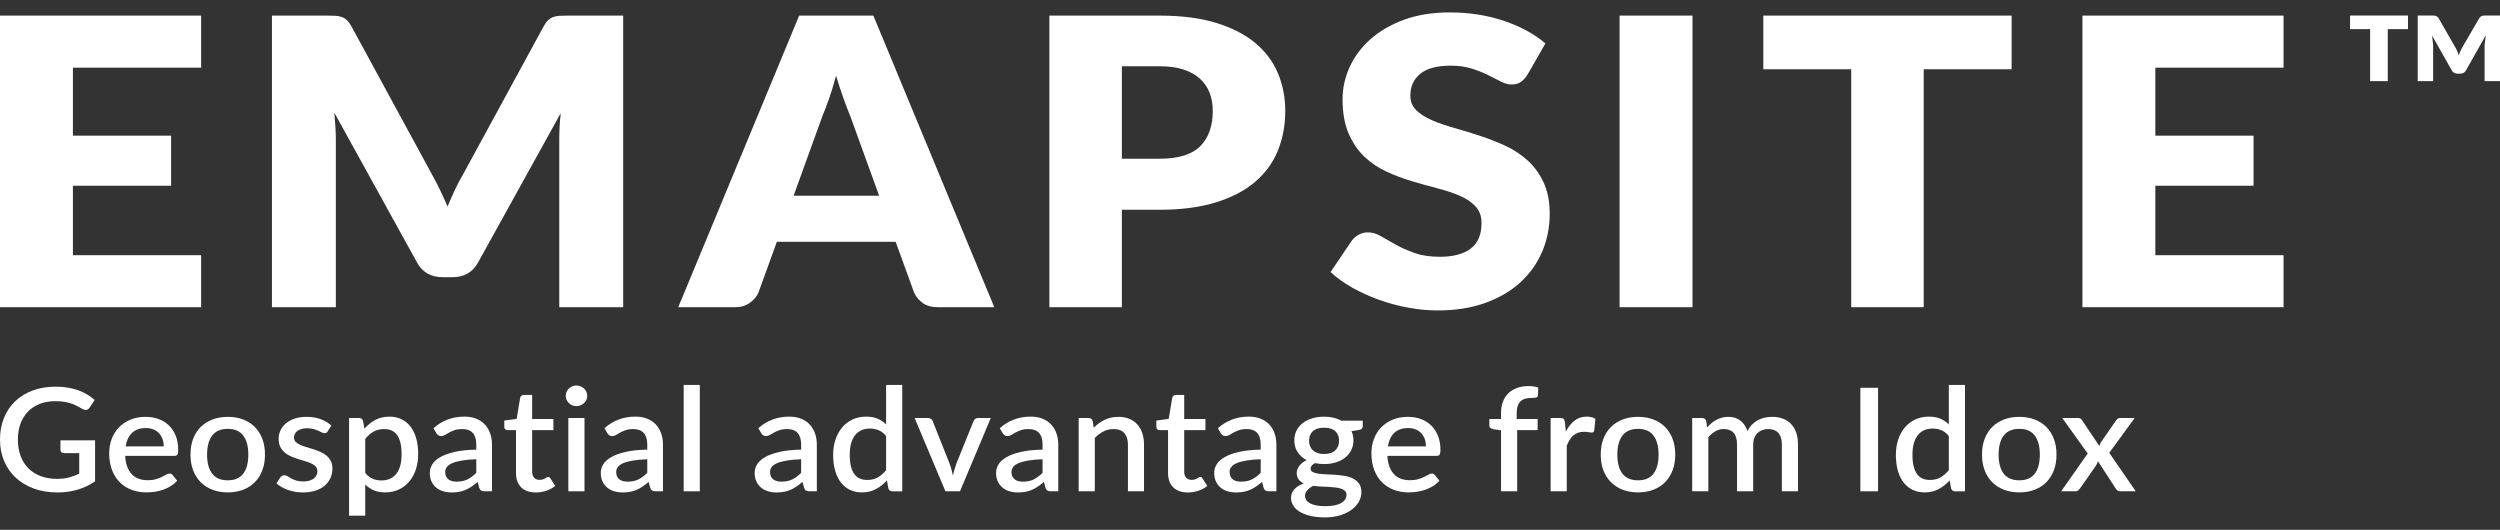 <svg width="151" height="32" viewBox="0 0 151 32" fill="none" xmlns="http://www.w3.org/2000/svg">
<rect x="0" y="0" width="151" height="32" fill="#333333" stroke="none"/>
<path d="M3.652 27.174C3.652 27.232 3.671 27.279 3.711 27.315C3.75 27.351 3.804 27.369 3.874 27.369H4.786V28.61C4.583 28.709 4.377 28.786 4.167 28.841C3.956 28.896 3.717 28.923 3.447 28.923C3.088 28.923 2.762 28.87 2.47 28.762C2.178 28.655 1.929 28.5 1.724 28.296C1.518 28.092 1.359 27.843 1.247 27.549C1.135 27.256 1.08 26.922 1.08 26.549C1.08 26.196 1.132 25.876 1.238 25.59C1.344 25.303 1.495 25.059 1.692 24.858C1.888 24.657 2.125 24.502 2.402 24.393C2.679 24.285 2.989 24.231 3.334 24.231C3.561 24.231 3.757 24.246 3.924 24.276C4.09 24.307 4.237 24.346 4.364 24.393C4.491 24.441 4.603 24.493 4.702 24.548C4.8 24.603 4.893 24.654 4.981 24.704C5.069 24.756 5.15 24.773 5.226 24.756C5.301 24.739 5.363 24.694 5.412 24.622L5.716 24.157C5.58 24.035 5.43 23.925 5.267 23.827C5.103 23.729 4.925 23.645 4.731 23.575C4.538 23.506 4.328 23.451 4.103 23.412C3.878 23.373 3.634 23.354 3.37 23.354C2.853 23.354 2.388 23.431 1.973 23.586C1.559 23.741 1.205 23.959 0.912 24.241C0.618 24.524 0.393 24.861 0.236 25.253C0.079 25.645 0 26.077 0 26.549C0 27.017 0.082 27.447 0.245 27.838C0.408 28.229 0.641 28.565 0.944 28.847C1.246 29.129 1.611 29.349 2.039 29.507C2.467 29.665 2.946 29.744 3.475 29.744C4.337 29.744 5.093 29.519 5.743 29.071V26.596H3.652V27.174Z" fill="white"/>
<path d="M7.589 26.962C7.643 26.612 7.772 26.34 7.974 26.146C8.177 25.952 8.455 25.855 8.809 25.855C8.984 25.855 9.139 25.883 9.274 25.939C9.408 25.996 9.521 26.074 9.612 26.174C9.703 26.274 9.771 26.391 9.818 26.525C9.865 26.66 9.889 26.805 9.889 26.962H7.589ZM10.206 25.698C10.031 25.528 9.822 25.398 9.58 25.31C9.338 25.222 9.075 25.178 8.791 25.178C8.449 25.178 8.143 25.235 7.872 25.349C7.602 25.464 7.372 25.619 7.183 25.816C6.994 26.012 6.849 26.244 6.747 26.51C6.646 26.777 6.595 27.063 6.595 27.37C6.595 27.755 6.652 28.095 6.765 28.39C6.879 28.685 7.036 28.933 7.237 29.132C7.438 29.332 7.676 29.483 7.949 29.586C8.223 29.689 8.52 29.74 8.841 29.74C9.004 29.74 9.172 29.727 9.344 29.703C9.517 29.678 9.684 29.638 9.848 29.581C10.011 29.525 10.165 29.452 10.31 29.362C10.456 29.273 10.586 29.163 10.701 29.032L10.424 28.689C10.382 28.631 10.321 28.603 10.242 28.603C10.182 28.603 10.116 28.624 10.043 28.666C9.97 28.708 9.882 28.754 9.78 28.805C9.677 28.855 9.556 28.902 9.417 28.943C9.278 28.985 9.113 29.006 8.922 29.006C8.723 29.006 8.542 28.977 8.38 28.917C8.218 28.858 8.079 28.767 7.963 28.646C7.846 28.524 7.753 28.372 7.684 28.188C7.614 28.004 7.574 27.787 7.562 27.535H10.533C10.62 27.535 10.681 27.51 10.714 27.461C10.747 27.412 10.764 27.315 10.764 27.17C10.764 26.855 10.715 26.573 10.617 26.326C10.518 26.078 10.382 25.869 10.206 25.698Z" fill="white"/>
<path d="M14.692 28.609C14.488 28.877 14.177 29.011 13.76 29.011C13.336 29.011 13.022 28.877 12.816 28.609C12.61 28.341 12.508 27.959 12.508 27.461C12.508 26.963 12.61 26.579 12.816 26.308C13.022 26.038 13.336 25.903 13.76 25.903C14.177 25.903 14.488 26.038 14.692 26.308C14.896 26.579 14.998 26.963 14.998 27.461C14.998 27.959 14.896 28.341 14.692 28.609ZM15.395 25.794C15.2 25.597 14.964 25.445 14.687 25.338C14.411 25.231 14.101 25.178 13.76 25.178C13.415 25.178 13.104 25.231 12.827 25.338C12.551 25.445 12.314 25.597 12.117 25.794C11.921 25.991 11.77 26.23 11.664 26.51C11.558 26.791 11.505 27.107 11.505 27.457C11.505 27.807 11.558 28.122 11.664 28.403C11.77 28.684 11.921 28.923 12.117 29.121C12.314 29.32 12.551 29.472 12.827 29.579C13.104 29.686 13.415 29.74 13.76 29.74C14.101 29.74 14.411 29.686 14.687 29.579C14.964 29.472 15.2 29.32 15.395 29.121C15.59 28.923 15.74 28.684 15.846 28.403C15.952 28.122 16.005 27.807 16.005 27.457C16.005 27.107 15.952 26.791 15.846 26.51C15.74 26.23 15.59 25.991 15.395 25.794Z" fill="white"/>
<path d="M19.715 27.515C19.606 27.426 19.482 27.352 19.343 27.291C19.204 27.23 19.062 27.177 18.916 27.13C18.771 27.084 18.629 27.041 18.49 27C18.351 26.96 18.227 26.914 18.118 26.863C18.009 26.813 17.922 26.753 17.855 26.683C17.788 26.614 17.755 26.527 17.755 26.423C17.755 26.345 17.773 26.272 17.81 26.204C17.846 26.136 17.898 26.076 17.966 26.026C18.034 25.975 18.117 25.936 18.216 25.909C18.314 25.881 18.424 25.867 18.544 25.867C18.693 25.867 18.822 25.883 18.932 25.913C19.043 25.943 19.139 25.977 19.22 26.015C19.302 26.052 19.373 26.086 19.434 26.117C19.494 26.147 19.55 26.162 19.601 26.162C19.647 26.162 19.685 26.154 19.715 26.136C19.745 26.119 19.772 26.09 19.796 26.049L20.014 25.711C19.842 25.546 19.629 25.416 19.375 25.32C19.12 25.225 18.838 25.177 18.526 25.177C18.251 25.177 18.009 25.212 17.798 25.284C17.588 25.354 17.411 25.451 17.267 25.572C17.124 25.694 17.015 25.834 16.941 25.993C16.867 26.152 16.83 26.32 16.83 26.497C16.83 26.69 16.863 26.855 16.929 26.989C16.996 27.124 17.085 27.238 17.195 27.332C17.305 27.426 17.431 27.504 17.571 27.564C17.712 27.625 17.855 27.679 18 27.725C18.145 27.771 18.288 27.815 18.429 27.855C18.569 27.896 18.695 27.942 18.805 27.994C18.916 28.046 19.004 28.108 19.071 28.181C19.137 28.253 19.17 28.346 19.17 28.459C19.17 28.543 19.154 28.621 19.12 28.695C19.087 28.769 19.036 28.835 18.966 28.893C18.897 28.951 18.809 28.996 18.703 29.029C18.597 29.063 18.472 29.079 18.327 29.079C18.151 29.079 18.005 29.06 17.887 29.021C17.769 28.982 17.668 28.939 17.585 28.893C17.502 28.846 17.429 28.804 17.367 28.765C17.305 28.726 17.243 28.706 17.179 28.706C17.119 28.706 17.068 28.718 17.027 28.743C16.986 28.768 16.952 28.802 16.925 28.845L16.698 29.201C16.789 29.279 16.892 29.351 17.009 29.418C17.125 29.485 17.251 29.542 17.385 29.59C17.52 29.637 17.662 29.675 17.812 29.702C17.962 29.73 18.116 29.744 18.277 29.744C18.567 29.744 18.825 29.707 19.05 29.635C19.276 29.563 19.464 29.461 19.615 29.331C19.766 29.201 19.881 29.048 19.96 28.871C20.038 28.694 20.078 28.502 20.078 28.294C20.078 28.114 20.044 27.962 19.978 27.836C19.911 27.71 19.824 27.603 19.715 27.515Z" fill="white"/>
<path d="M23.936 28.62C23.723 28.886 23.425 29.019 23.044 29.019C22.848 29.019 22.669 28.985 22.507 28.917C22.345 28.849 22.196 28.731 22.06 28.564V26.51C22.214 26.319 22.381 26.173 22.561 26.07C22.741 25.967 22.955 25.916 23.203 25.916C23.367 25.916 23.513 25.943 23.643 25.998C23.773 26.053 23.884 26.141 23.974 26.263C24.065 26.384 24.135 26.541 24.183 26.734C24.231 26.926 24.256 27.159 24.256 27.43C24.256 27.957 24.149 28.354 23.936 28.62ZM24.782 25.751C24.631 25.56 24.449 25.414 24.237 25.314C24.026 25.215 23.79 25.165 23.53 25.165C23.203 25.165 22.917 25.231 22.67 25.364C22.424 25.497 22.204 25.672 22.01 25.89L21.928 25.425C21.892 25.306 21.808 25.247 21.674 25.247H21.085V31.146H22.06V29.267C22.214 29.414 22.386 29.53 22.575 29.614C22.764 29.698 22.995 29.74 23.267 29.74C23.575 29.74 23.852 29.681 24.097 29.564C24.342 29.447 24.55 29.285 24.723 29.078C24.895 28.871 25.028 28.627 25.12 28.344C25.212 28.062 25.258 27.758 25.258 27.43C25.258 27.066 25.217 26.742 25.134 26.46C25.05 26.178 24.933 25.942 24.782 25.751Z" fill="white"/>
<path d="M28.768 28.558C28.596 28.732 28.418 28.864 28.235 28.956C28.052 29.047 27.834 29.092 27.579 29.092C27.48 29.092 27.388 29.081 27.305 29.06C27.222 29.038 27.149 29.003 27.087 28.956C27.026 28.908 26.977 28.847 26.942 28.773C26.907 28.699 26.89 28.61 26.89 28.507C26.89 28.399 26.922 28.301 26.988 28.211C27.053 28.122 27.159 28.044 27.308 27.979C27.456 27.914 27.649 27.86 27.888 27.819C28.127 27.776 28.42 27.75 28.768 27.738V28.558ZM29.283 25.637C29.142 25.487 28.968 25.37 28.761 25.288C28.554 25.205 28.317 25.164 28.051 25.164C27.328 25.164 26.706 25.397 26.183 25.863L26.359 26.167C26.39 26.216 26.428 26.257 26.475 26.29C26.522 26.324 26.579 26.34 26.645 26.34C26.727 26.34 26.804 26.318 26.877 26.273C26.949 26.228 27.032 26.18 27.126 26.128C27.22 26.076 27.33 26.027 27.457 25.982C27.584 25.937 27.741 25.915 27.929 25.915C28.204 25.915 28.413 25.993 28.555 26.149C28.697 26.306 28.768 26.543 28.768 26.861V27.157C28.242 27.168 27.8 27.216 27.441 27.3C27.083 27.384 26.794 27.49 26.575 27.619C26.355 27.747 26.198 27.893 26.103 28.055C26.008 28.217 25.96 28.384 25.96 28.554C25.96 28.754 25.994 28.928 26.062 29.075C26.13 29.223 26.223 29.346 26.341 29.446C26.459 29.546 26.599 29.621 26.761 29.67C26.922 29.719 27.097 29.744 27.285 29.744C27.454 29.744 27.609 29.73 27.75 29.702C27.89 29.675 28.022 29.634 28.144 29.578C28.267 29.524 28.386 29.456 28.5 29.377C28.615 29.297 28.732 29.207 28.85 29.106L28.945 29.466C28.978 29.55 29.019 29.605 29.067 29.633C29.116 29.66 29.187 29.674 29.281 29.674H29.716V26.861C29.716 26.61 29.679 26.38 29.605 26.173C29.531 25.966 29.424 25.788 29.283 25.637Z" fill="white"/>
<path d="M33.112 28.806C33.085 28.806 33.057 28.815 33.028 28.834C33 28.853 32.966 28.873 32.926 28.895C32.887 28.916 32.84 28.937 32.786 28.956C32.731 28.975 32.666 28.984 32.591 28.984C32.455 28.984 32.346 28.942 32.264 28.858C32.182 28.774 32.142 28.653 32.142 28.493V25.98H33.425V25.307H32.142V23.853H31.643C31.582 23.853 31.534 23.868 31.497 23.899C31.461 23.929 31.435 23.969 31.42 24.018L31.207 25.298L30.459 25.403V25.78C30.459 25.847 30.478 25.897 30.518 25.93C30.557 25.963 30.604 25.98 30.658 25.98H31.166V28.558C31.166 28.935 31.27 29.226 31.477 29.433C31.684 29.64 31.98 29.744 32.364 29.744C32.581 29.744 32.793 29.709 32.999 29.642C33.205 29.573 33.383 29.476 33.534 29.349L33.244 28.893C33.211 28.835 33.167 28.806 33.112 28.806Z" fill="white"/>
<path d="M34.328 29.674H35.303V25.247H34.328V29.674Z" fill="white"/>
<path d="M35.276 23.469C35.215 23.412 35.145 23.367 35.065 23.334C34.985 23.301 34.9 23.284 34.809 23.284C34.721 23.284 34.639 23.301 34.562 23.334C34.484 23.367 34.417 23.412 34.36 23.469C34.302 23.525 34.256 23.591 34.221 23.666C34.187 23.741 34.169 23.822 34.169 23.909C34.169 23.993 34.187 24.073 34.221 24.148C34.256 24.223 34.302 24.289 34.36 24.346C34.417 24.402 34.484 24.447 34.562 24.48C34.639 24.513 34.721 24.53 34.809 24.53C34.9 24.53 34.985 24.513 35.065 24.48C35.145 24.447 35.215 24.402 35.276 24.346C35.336 24.289 35.384 24.223 35.419 24.148C35.454 24.073 35.471 23.993 35.471 23.909C35.471 23.822 35.454 23.741 35.419 23.666C35.384 23.591 35.336 23.525 35.276 23.469Z" fill="white"/>
<path d="M39.096 28.558C38.923 28.732 38.745 28.864 38.562 28.956C38.38 29.047 38.161 29.092 37.907 29.092C37.807 29.092 37.716 29.081 37.633 29.06C37.549 29.038 37.477 29.003 37.415 28.956C37.353 28.908 37.304 28.847 37.27 28.773C37.235 28.699 37.217 28.61 37.217 28.507C37.217 28.399 37.25 28.301 37.315 28.211C37.38 28.122 37.487 28.044 37.635 27.979C37.783 27.914 37.977 27.86 38.215 27.819C38.454 27.776 38.748 27.75 39.096 27.738V28.558ZM39.61 25.637C39.47 25.487 39.296 25.37 39.089 25.288C38.882 25.205 38.645 25.164 38.379 25.164C37.656 25.164 37.033 25.397 36.51 25.863L36.687 26.167C36.717 26.216 36.755 26.257 36.802 26.29C36.849 26.324 36.906 26.34 36.972 26.34C37.054 26.34 37.131 26.318 37.204 26.273C37.276 26.228 37.36 26.18 37.453 26.128C37.547 26.076 37.657 26.027 37.785 25.982C37.911 25.937 38.069 25.915 38.256 25.915C38.531 25.915 38.74 25.993 38.882 26.149C39.024 26.306 39.096 26.543 39.096 26.861V27.157C38.569 27.168 38.127 27.216 37.769 27.3C37.41 27.384 37.121 27.49 36.902 27.619C36.683 27.747 36.526 27.893 36.43 28.055C36.335 28.217 36.288 28.384 36.288 28.554C36.288 28.754 36.322 28.928 36.39 29.075C36.458 29.223 36.55 29.346 36.669 29.446C36.786 29.546 36.926 29.621 37.088 29.67C37.25 29.719 37.425 29.744 37.612 29.744C37.781 29.744 37.936 29.73 38.077 29.702C38.218 29.675 38.349 29.634 38.472 29.578C38.594 29.524 38.713 29.456 38.828 29.377C38.943 29.297 39.059 29.207 39.177 29.106L39.273 29.466C39.306 29.55 39.346 29.605 39.395 29.633C39.443 29.66 39.514 29.674 39.608 29.674H40.044V26.861C40.044 26.61 40.007 26.38 39.932 26.173C39.858 25.966 39.751 25.788 39.61 25.637Z" fill="white"/>
<path d="M41.294 29.674H42.269V23.25H41.294V29.674Z" fill="white"/>
<path d="M48.389 28.558C48.216 28.732 48.039 28.864 47.856 28.956C47.672 29.047 47.454 29.092 47.2 29.092C47.1 29.092 47.009 29.081 46.926 29.06C46.843 29.038 46.77 29.003 46.708 28.956C46.646 28.908 46.598 28.847 46.563 28.773C46.528 28.699 46.511 28.61 46.511 28.507C46.511 28.399 46.543 28.301 46.608 28.211C46.673 28.122 46.78 28.044 46.928 27.979C47.076 27.914 47.27 27.86 47.509 27.819C47.747 27.776 48.041 27.75 48.389 27.738V28.558ZM48.903 25.637C48.763 25.487 48.589 25.37 48.382 25.288C48.175 25.205 47.938 25.164 47.672 25.164C46.949 25.164 46.326 25.397 45.803 25.863L45.98 26.167C46.01 26.216 46.048 26.257 46.095 26.29C46.142 26.324 46.199 26.34 46.266 26.34C46.347 26.34 46.424 26.318 46.497 26.273C46.569 26.228 46.653 26.18 46.746 26.128C46.84 26.076 46.95 26.027 47.078 25.982C47.205 25.937 47.362 25.915 47.549 25.915C47.825 25.915 48.033 25.993 48.175 26.149C48.317 26.306 48.389 26.543 48.389 26.861V27.157C47.862 27.168 47.42 27.216 47.062 27.3C46.703 27.384 46.415 27.49 46.195 27.619C45.976 27.747 45.819 27.893 45.724 28.055C45.628 28.217 45.581 28.384 45.581 28.554C45.581 28.754 45.615 28.928 45.683 29.075C45.751 29.223 45.844 29.346 45.962 29.446C46.08 29.546 46.219 29.621 46.381 29.67C46.543 29.719 46.718 29.744 46.905 29.744C47.075 29.744 47.23 29.73 47.37 29.702C47.511 29.675 47.642 29.634 47.765 29.578C47.887 29.524 48.006 29.456 48.121 29.377C48.236 29.297 48.352 29.207 48.47 29.106L48.566 29.466C48.599 29.55 48.64 29.605 48.688 29.633C48.736 29.66 48.807 29.674 48.901 29.674H49.337V26.861C49.337 26.61 49.3 26.38 49.226 26.173C49.151 25.966 49.044 25.788 48.903 25.637Z" fill="white"/>
<path d="M53.52 28.398C53.366 28.587 53.199 28.732 53.019 28.835C52.839 28.938 52.625 28.989 52.377 28.989C52.214 28.989 52.067 28.961 51.937 28.906C51.807 28.852 51.697 28.763 51.606 28.642C51.515 28.52 51.446 28.363 51.397 28.171C51.349 27.978 51.325 27.746 51.325 27.474C51.325 26.95 51.432 26.554 51.647 26.287C51.861 26.019 52.159 25.885 52.54 25.885C52.731 25.885 52.908 25.918 53.071 25.985C53.234 26.052 53.384 26.169 53.52 26.337V28.398ZM53.52 25.633C53.369 25.486 53.198 25.371 53.008 25.288C52.817 25.206 52.586 25.165 52.314 25.165C52.008 25.165 51.732 25.223 51.486 25.34C51.239 25.458 51.03 25.62 50.858 25.827C50.685 26.034 50.553 26.277 50.461 26.558C50.368 26.839 50.322 27.144 50.322 27.474C50.322 27.839 50.364 28.162 50.447 28.444C50.53 28.726 50.647 28.963 50.799 29.154C50.95 29.345 51.131 29.49 51.343 29.59C51.554 29.69 51.79 29.74 52.05 29.74C52.377 29.74 52.664 29.674 52.91 29.54C53.157 29.407 53.377 29.232 53.57 29.015L53.656 29.497C53.693 29.616 53.776 29.675 53.906 29.675H54.495V23.25H53.52V25.633Z" fill="white"/>
<path d="M58.905 25.299C58.857 25.334 58.824 25.377 58.805 25.429L57.762 28.008C57.72 28.132 57.681 28.253 57.647 28.37C57.611 28.487 57.582 28.607 57.558 28.728C57.534 28.607 57.505 28.486 57.472 28.368C57.438 28.249 57.401 28.129 57.358 28.008L56.333 25.429C56.318 25.38 56.286 25.337 56.236 25.301C56.186 25.265 56.123 25.247 56.047 25.247H55.244L57.104 29.674H57.984L59.844 25.247H59.082C59.012 25.247 58.954 25.264 58.905 25.299Z" fill="white"/>
<path d="M62.971 28.558C62.799 28.732 62.621 28.864 62.439 28.956C62.255 29.047 62.037 29.092 61.783 29.092C61.683 29.092 61.592 29.081 61.508 29.06C61.425 29.038 61.353 29.003 61.291 28.956C61.229 28.908 61.181 28.847 61.146 28.773C61.111 28.699 61.093 28.61 61.093 28.507C61.093 28.399 61.126 28.301 61.191 28.211C61.256 28.122 61.363 28.044 61.511 27.979C61.659 27.914 61.853 27.86 62.092 27.819C62.33 27.776 62.624 27.75 62.971 27.738V28.558ZM63.486 25.637C63.346 25.487 63.172 25.37 62.965 25.288C62.758 25.205 62.521 25.164 62.255 25.164C61.532 25.164 60.909 25.397 60.386 25.863L60.563 26.167C60.593 26.216 60.632 26.257 60.678 26.29C60.725 26.324 60.782 26.34 60.849 26.34C60.93 26.34 61.007 26.318 61.08 26.273C61.152 26.228 61.236 26.18 61.33 26.128C61.423 26.076 61.533 26.027 61.66 25.982C61.788 25.937 61.945 25.915 62.132 25.915C62.408 25.915 62.616 25.993 62.758 26.149C62.9 26.306 62.971 26.543 62.971 26.861V27.157C62.445 27.168 62.003 27.216 61.645 27.3C61.286 27.384 60.998 27.49 60.778 27.619C60.559 27.747 60.402 27.893 60.306 28.055C60.211 28.217 60.163 28.384 60.163 28.554C60.163 28.754 60.198 28.928 60.266 29.075C60.334 29.223 60.426 29.346 60.545 29.446C60.663 29.546 60.802 29.621 60.964 29.67C61.126 29.719 61.301 29.744 61.488 29.744C61.657 29.744 61.812 29.73 61.953 29.702C62.094 29.675 62.225 29.634 62.348 29.578C62.47 29.524 62.589 29.456 62.704 29.377C62.819 29.297 62.935 29.207 63.053 29.106L63.148 29.466C63.182 29.55 63.222 29.605 63.271 29.633C63.319 29.66 63.39 29.674 63.484 29.674H63.92V26.861C63.92 26.61 63.883 26.38 63.809 26.173C63.734 25.966 63.627 25.788 63.486 25.637Z" fill="white"/>
<path d="M68.701 25.642C68.569 25.494 68.407 25.38 68.216 25.299C68.023 25.218 67.8 25.177 67.546 25.177C67.386 25.177 67.238 25.193 67.102 25.225C66.966 25.257 66.837 25.302 66.716 25.36C66.595 25.418 66.481 25.486 66.374 25.566C66.266 25.645 66.163 25.735 66.063 25.833L65.995 25.425C65.959 25.306 65.874 25.247 65.741 25.247H65.151V29.674H66.126V26.449C66.29 26.284 66.465 26.154 66.65 26.058C66.837 25.963 67.038 25.915 67.256 25.915C67.549 25.915 67.768 25.998 67.912 26.163C68.055 26.328 68.127 26.559 68.127 26.857V29.674H69.098V26.857C69.098 26.608 69.064 26.381 68.998 26.174C68.932 25.967 68.832 25.789 68.701 25.642Z" fill="white"/>
<path d="M72.496 28.806C72.469 28.806 72.441 28.815 72.413 28.834C72.384 28.853 72.35 28.873 72.311 28.895C72.271 28.916 72.224 28.937 72.17 28.956C72.115 28.975 72.05 28.984 71.975 28.984C71.839 28.984 71.73 28.942 71.648 28.858C71.567 28.774 71.526 28.653 71.526 28.493V25.98H72.809V25.307H71.526V23.853H71.027C70.966 23.853 70.918 23.868 70.882 23.899C70.845 23.929 70.82 23.969 70.805 24.018L70.591 25.298L69.843 25.403V25.78C69.843 25.847 69.862 25.897 69.902 25.93C69.941 25.963 69.988 25.98 70.042 25.98H70.55V28.558C70.55 28.935 70.654 29.226 70.861 29.433C71.068 29.64 71.364 29.744 71.748 29.744C71.966 29.744 72.177 29.709 72.383 29.642C72.589 29.573 72.767 29.476 72.918 29.349L72.628 28.893C72.595 28.835 72.551 28.806 72.496 28.806Z" fill="white"/>
<path d="M76.146 28.558C75.974 28.732 75.796 28.864 75.613 28.956C75.43 29.047 75.212 29.092 74.958 29.092C74.858 29.092 74.766 29.081 74.683 29.06C74.6 29.038 74.528 29.003 74.466 28.956C74.404 28.908 74.355 28.847 74.32 28.773C74.286 28.699 74.268 28.61 74.268 28.507C74.268 28.399 74.301 28.301 74.366 28.211C74.431 28.122 74.537 28.044 74.686 27.979C74.834 27.914 75.027 27.86 75.266 27.819C75.505 27.776 75.798 27.75 76.146 27.738V28.558ZM76.661 25.637C76.52 25.487 76.347 25.37 76.139 25.288C75.932 25.205 75.696 25.164 75.429 25.164C74.707 25.164 74.084 25.397 73.561 25.863L73.737 26.167C73.768 26.216 73.806 26.257 73.853 26.29C73.9 26.324 73.957 26.34 74.023 26.34C74.105 26.34 74.182 26.318 74.255 26.273C74.327 26.228 74.41 26.18 74.504 26.128C74.598 26.076 74.708 26.027 74.835 25.982C74.962 25.937 75.119 25.915 75.307 25.915C75.582 25.915 75.791 25.993 75.933 26.149C76.075 26.306 76.146 26.543 76.146 26.861V27.157C75.62 27.168 75.178 27.216 74.819 27.3C74.461 27.384 74.172 27.49 73.953 27.619C73.734 27.747 73.576 27.893 73.481 28.055C73.386 28.217 73.338 28.384 73.338 28.554C73.338 28.754 73.372 28.928 73.44 29.075C73.508 29.223 73.601 29.346 73.719 29.446C73.837 29.546 73.977 29.621 74.139 29.67C74.301 29.719 74.475 29.744 74.663 29.744C74.832 29.744 74.987 29.73 75.128 29.702C75.269 29.675 75.4 29.634 75.522 29.578C75.645 29.524 75.764 29.456 75.879 29.377C75.993 29.297 76.11 29.207 76.228 29.106L76.323 29.466C76.356 29.55 76.397 29.605 76.446 29.633C76.494 29.66 76.565 29.674 76.659 29.674H77.094V26.861C77.094 26.61 77.057 26.38 76.983 26.173C76.909 25.966 76.802 25.788 76.661 25.637Z" fill="white"/>
<path d="M80.653 27.2C80.502 27.348 80.275 27.422 79.973 27.422C79.825 27.422 79.694 27.402 79.581 27.363C79.467 27.324 79.373 27.269 79.297 27.198C79.221 27.127 79.164 27.042 79.125 26.944C79.085 26.846 79.066 26.738 79.066 26.623C79.066 26.38 79.142 26.187 79.295 26.045C79.448 25.904 79.674 25.833 79.973 25.833C80.275 25.833 80.502 25.904 80.653 26.045C80.805 26.187 80.88 26.38 80.88 26.623C80.88 26.86 80.805 27.052 80.653 27.2ZM79.32 29.344C79.465 29.365 79.615 29.378 79.771 29.386C79.927 29.393 80.079 29.4 80.23 29.407C80.379 29.415 80.52 29.426 80.653 29.442C80.787 29.458 80.903 29.483 81.003 29.516C81.103 29.549 81.182 29.596 81.241 29.655C81.3 29.714 81.329 29.793 81.329 29.891C81.329 30.091 81.222 30.255 81.007 30.382C80.793 30.509 80.471 30.573 80.041 30.573C79.826 30.573 79.642 30.557 79.49 30.525C79.337 30.493 79.212 30.45 79.113 30.395C79.015 30.34 78.943 30.275 78.896 30.2C78.849 30.124 78.825 30.043 78.825 29.957C78.825 29.823 78.871 29.706 78.964 29.605C79.056 29.504 79.175 29.417 79.32 29.344ZM79.973 25.168C79.713 25.168 79.473 25.202 79.254 25.268C79.035 25.335 78.845 25.431 78.685 25.555C78.524 25.679 78.4 25.83 78.31 26.006C78.221 26.183 78.177 26.381 78.177 26.601C78.177 26.87 78.243 27.105 78.376 27.307C78.509 27.508 78.691 27.669 78.921 27.79C78.721 27.889 78.571 28.009 78.471 28.151C78.372 28.293 78.322 28.428 78.322 28.559C78.322 28.724 78.36 28.857 78.437 28.958C78.515 29.059 78.617 29.139 78.744 29.197C78.508 29.281 78.321 29.397 78.184 29.544C78.046 29.692 77.977 29.87 77.977 30.078C77.977 30.231 78.019 30.379 78.102 30.521C78.185 30.663 78.312 30.788 78.483 30.896C78.654 31.005 78.867 31.091 79.123 31.154C79.378 31.218 79.678 31.25 80.023 31.25C80.371 31.25 80.681 31.207 80.953 31.122C81.225 31.037 81.456 30.923 81.645 30.781C81.834 30.64 81.978 30.477 82.078 30.295C82.178 30.113 82.228 29.926 82.228 29.735C82.228 29.527 82.184 29.358 82.096 29.227C82.008 29.097 81.893 28.994 81.749 28.917C81.605 28.84 81.441 28.785 81.257 28.752C81.072 28.719 80.885 28.695 80.694 28.68C80.504 28.666 80.316 28.656 80.132 28.65C79.947 28.644 79.783 28.631 79.64 28.611C79.496 28.591 79.38 28.558 79.293 28.511C79.205 28.465 79.161 28.394 79.161 28.298C79.161 28.24 79.182 28.184 79.224 28.129C79.267 28.074 79.332 28.022 79.42 27.973C79.507 27.99 79.597 28.004 79.689 28.014C79.782 28.024 79.876 28.029 79.973 28.029C80.227 28.029 80.463 27.996 80.681 27.929C80.898 27.863 81.086 27.767 81.243 27.643C81.4 27.518 81.524 27.368 81.613 27.191C81.702 27.015 81.747 26.818 81.747 26.601C81.747 26.396 81.707 26.209 81.629 26.041L82.091 25.967C82.237 25.941 82.309 25.87 82.309 25.755V25.407H81.016C80.72 25.248 80.372 25.168 79.973 25.168Z" fill="white"/>
<path d="M83.828 26.962C83.882 26.612 84.011 26.34 84.213 26.146C84.416 25.952 84.694 25.855 85.048 25.855C85.223 25.855 85.378 25.883 85.513 25.939C85.647 25.996 85.76 26.074 85.851 26.174C85.941 26.274 86.01 26.391 86.057 26.525C86.104 26.66 86.127 26.805 86.127 26.962H83.828ZM86.445 25.698C86.269 25.528 86.061 25.398 85.819 25.31C85.577 25.222 85.314 25.178 85.03 25.178C84.688 25.178 84.382 25.235 84.111 25.349C83.84 25.464 83.61 25.619 83.421 25.816C83.232 26.012 83.087 26.244 82.986 26.51C82.885 26.777 82.834 27.063 82.834 27.37C82.834 27.755 82.891 28.095 83.004 28.39C83.118 28.685 83.275 28.933 83.476 29.132C83.677 29.332 83.914 29.483 84.188 29.586C84.462 29.689 84.759 29.74 85.079 29.74C85.243 29.74 85.411 29.727 85.583 29.703C85.755 29.678 85.923 29.638 86.087 29.581C86.25 29.525 86.404 29.452 86.549 29.362C86.694 29.273 86.825 29.163 86.939 29.032L86.663 28.689C86.62 28.631 86.56 28.603 86.481 28.603C86.421 28.603 86.354 28.624 86.282 28.666C86.209 28.708 86.121 28.754 86.019 28.805C85.916 28.855 85.794 28.902 85.656 28.943C85.516 28.985 85.352 29.006 85.161 29.006C84.962 29.006 84.781 28.977 84.619 28.917C84.457 28.858 84.318 28.767 84.202 28.646C84.085 28.524 83.992 28.372 83.923 28.188C83.853 28.004 83.812 27.787 83.8 27.535H86.772C86.859 27.535 86.92 27.51 86.953 27.461C86.986 27.412 87.003 27.315 87.003 27.17C87.003 26.855 86.954 26.573 86.856 26.326C86.757 26.078 86.62 25.869 86.445 25.698Z" fill="white"/>
<path d="M92.328 23.32C92.071 23.32 91.84 23.356 91.634 23.43C91.428 23.504 91.254 23.61 91.11 23.749C90.966 23.888 90.856 24.057 90.779 24.257C90.702 24.457 90.663 24.682 90.663 24.934V25.308H89.956V25.689C89.956 25.759 89.979 25.813 90.026 25.85C90.073 25.888 90.134 25.914 90.21 25.928L90.663 25.989V29.674H91.638V25.98H92.872V25.308H91.607V24.965C91.607 24.788 91.627 24.641 91.668 24.522C91.709 24.403 91.768 24.308 91.845 24.235C91.922 24.163 92.015 24.112 92.124 24.081C92.233 24.051 92.355 24.036 92.491 24.036C92.603 24.036 92.696 24.029 92.77 24.014C92.844 24 92.885 23.953 92.89 23.875L92.909 23.406C92.818 23.377 92.725 23.356 92.63 23.341C92.534 23.327 92.434 23.32 92.328 23.32Z" fill="white"/>
<path d="M95.843 25.164C95.556 25.164 95.309 25.245 95.104 25.405C94.898 25.566 94.722 25.787 94.577 26.067L94.518 25.49C94.503 25.4 94.476 25.337 94.437 25.301C94.397 25.265 94.326 25.247 94.224 25.247H93.657V29.674H94.632V26.922C94.686 26.789 94.745 26.671 94.809 26.566C94.872 26.462 94.946 26.374 95.029 26.302C95.112 26.229 95.206 26.174 95.31 26.137C95.414 26.099 95.535 26.08 95.671 26.08C95.764 26.08 95.854 26.088 95.938 26.104C96.023 26.12 96.088 26.128 96.133 26.128C96.176 26.128 96.21 26.119 96.235 26.1C96.261 26.081 96.28 26.047 96.292 25.998L96.36 25.294C96.291 25.251 96.212 25.219 96.124 25.197C96.037 25.175 95.943 25.164 95.843 25.164Z" fill="white"/>
<path d="M99.871 28.609C99.667 28.877 99.357 29.011 98.939 29.011C98.516 29.011 98.201 28.877 97.996 28.609C97.79 28.341 97.687 27.959 97.687 27.461C97.687 26.963 97.79 26.579 97.996 26.308C98.201 26.038 98.516 25.903 98.939 25.903C99.357 25.903 99.667 26.038 99.871 26.308C100.076 26.579 100.178 26.963 100.178 27.461C100.178 27.959 100.076 28.341 99.871 28.609ZM100.575 25.794C100.379 25.597 100.144 25.445 99.867 25.338C99.59 25.231 99.281 25.178 98.939 25.178C98.595 25.178 98.284 25.231 98.007 25.338C97.73 25.445 97.494 25.597 97.297 25.794C97.1 25.991 96.949 26.23 96.843 26.51C96.738 26.791 96.685 27.107 96.685 27.457C96.685 27.807 96.738 28.122 96.843 28.403C96.949 28.684 97.1 28.923 97.297 29.121C97.494 29.32 97.73 29.472 98.007 29.579C98.284 29.686 98.595 29.74 98.939 29.74C99.281 29.74 99.59 29.686 99.867 29.579C100.144 29.472 100.379 29.32 100.575 29.121C100.77 28.923 100.92 28.684 101.026 28.403C101.132 28.122 101.185 27.807 101.185 27.457C101.185 27.107 101.132 26.791 101.026 26.51C100.92 26.23 100.77 25.991 100.575 25.794Z" fill="white"/>
<path d="M108.189 25.618C108.055 25.475 107.89 25.366 107.695 25.29C107.5 25.215 107.278 25.177 107.03 25.177C106.879 25.177 106.73 25.194 106.583 25.227C106.437 25.261 106.298 25.312 106.168 25.381C106.038 25.451 105.92 25.541 105.815 25.65C105.709 25.761 105.621 25.892 105.552 26.045C105.506 25.912 105.449 25.792 105.379 25.685C105.309 25.578 105.227 25.487 105.132 25.412C105.037 25.336 104.927 25.279 104.803 25.238C104.679 25.198 104.543 25.177 104.395 25.177C104.256 25.177 104.126 25.193 104.007 25.225C103.887 25.257 103.775 25.301 103.671 25.357C103.567 25.414 103.469 25.48 103.378 25.557C103.288 25.634 103.2 25.718 103.115 25.811L103.052 25.425C103.016 25.306 102.931 25.247 102.798 25.247H102.208V29.674H103.183V26.41C103.314 26.257 103.456 26.136 103.61 26.047C103.764 25.959 103.932 25.915 104.113 25.915C104.376 25.915 104.576 25.991 104.712 26.143C104.848 26.295 104.916 26.533 104.916 26.857V29.674H105.892V26.857C105.892 26.701 105.915 26.564 105.962 26.447C106.009 26.33 106.073 26.232 106.155 26.154C106.236 26.076 106.332 26.017 106.441 25.976C106.549 25.936 106.666 25.915 106.79 25.915C107.065 25.915 107.273 25.994 107.414 26.152C107.554 26.31 107.625 26.545 107.625 26.857V29.674H108.6V26.857C108.6 26.591 108.565 26.354 108.496 26.145C108.426 25.937 108.324 25.761 108.189 25.618Z" fill="white"/>
<path d="M112.367 29.674H113.434V23.423H112.367V29.674Z" fill="white"/>
<path d="M117.709 28.398C117.555 28.587 117.387 28.732 117.207 28.835C117.028 28.938 116.813 28.989 116.566 28.989C116.402 28.989 116.256 28.961 116.126 28.906C115.995 28.852 115.885 28.763 115.794 28.642C115.704 28.52 115.634 28.363 115.586 28.171C115.537 27.978 115.513 27.746 115.513 27.474C115.513 26.95 115.62 26.554 115.835 26.287C116.05 26.019 116.348 25.885 116.729 25.885C116.919 25.885 117.096 25.918 117.26 25.985C117.423 26.052 117.573 26.169 117.709 26.337V28.398ZM117.709 25.633C117.557 25.486 117.387 25.371 117.196 25.288C117.006 25.206 116.774 25.165 116.502 25.165C116.196 25.165 115.921 25.223 115.674 25.34C115.428 25.458 115.218 25.62 115.046 25.827C114.873 26.034 114.741 26.277 114.649 26.558C114.557 26.839 114.511 27.144 114.511 27.474C114.511 27.839 114.552 28.162 114.635 28.444C114.719 28.726 114.836 28.963 114.987 29.154C115.138 29.345 115.32 29.49 115.531 29.59C115.743 29.69 115.979 29.74 116.239 29.74C116.566 29.74 116.852 29.674 117.099 29.54C117.345 29.407 117.565 29.232 117.759 29.015L117.845 29.497C117.881 29.616 117.964 29.675 118.094 29.675H118.684V23.25H117.709V25.633Z" fill="white"/>
<path d="M122.9 28.609C122.696 28.877 122.385 29.011 121.968 29.011C121.544 29.011 121.23 28.877 121.024 28.609C120.819 28.341 120.716 27.959 120.716 27.461C120.716 26.963 120.819 26.579 121.024 26.308C121.23 26.038 121.544 25.903 121.968 25.903C122.385 25.903 122.696 26.038 122.9 26.308C123.104 26.579 123.206 26.963 123.206 27.461C123.206 27.959 123.104 28.341 122.9 28.609ZM123.603 25.794C123.408 25.597 123.172 25.445 122.896 25.338C122.619 25.231 122.31 25.178 121.968 25.178C121.623 25.178 121.312 25.231 121.036 25.338C120.759 25.445 120.522 25.597 120.326 25.794C120.129 25.991 119.978 26.23 119.872 26.51C119.766 26.791 119.713 27.107 119.713 27.457C119.713 27.807 119.766 28.122 119.872 28.403C119.978 28.684 120.129 28.923 120.326 29.121C120.522 29.32 120.759 29.472 121.036 29.579C121.312 29.686 121.623 29.74 121.968 29.74C122.31 29.74 122.619 29.686 122.896 29.579C123.172 29.472 123.408 29.32 123.603 29.121C123.798 28.923 123.949 28.684 124.054 28.403C124.16 28.122 124.213 27.807 124.213 27.457C124.213 27.107 124.16 26.791 124.054 26.51C123.949 26.23 123.798 25.991 123.603 25.794Z" fill="white"/>
<path d="M128.936 25.247H128.043C127.949 25.247 127.872 25.296 127.811 25.394L126.927 26.666C126.869 26.753 126.827 26.844 126.8 26.94L125.752 25.377C125.725 25.334 125.694 25.301 125.659 25.279C125.624 25.258 125.569 25.247 125.493 25.247H124.559L126.097 27.391L124.495 29.674H125.366C125.433 29.674 125.487 29.655 125.527 29.618C125.568 29.58 125.605 29.538 125.639 29.492L126.605 28.112C126.65 28.039 126.686 27.954 126.714 27.856L127.78 29.492C127.807 29.538 127.842 29.58 127.886 29.618C127.93 29.655 127.99 29.674 128.066 29.674H129L127.399 27.352L128.936 25.247Z" fill="white"/>
<path d="M151 0.939V4.901H150.07V2.714L150.141 2.131L148.956 4.232C148.88 4.378 148.759 4.45 148.594 4.45H148.437C148.272 4.45 148.151 4.378 148.076 4.232L146.897 2.145L146.961 2.714V4.901H146.031V0.939H146.932C147.027 0.939 147.096 0.947 147.138 0.965C147.181 0.983 147.231 1.025 147.287 1.091L148.338 2.926C148.409 3.063 148.466 3.2 148.509 3.337C148.561 3.196 148.619 3.059 148.686 2.926L149.751 1.091C149.803 1.025 149.851 0.983 149.896 0.965C149.941 0.947 150.009 0.939 150.099 0.939H151ZM141.942 0.939H145.442V1.76H144.221V4.901H143.156V1.76H141.942V0.939ZM121.502 4.183H116.192V18.556H111.814V4.183H106.504V0.943H121.502V4.183ZM102.227 18.556H97.823V0.943H102.227V18.556ZM130.182 4.086V8.196H136.114V11.219H130.182V15.414H137.927V18.556H125.779V0.943H137.927V4.086H130.182ZM92.255 4.521C92.126 4.715 91.99 4.86 91.847 4.957C91.705 5.054 91.521 5.102 91.297 5.102C91.098 5.102 90.884 5.043 90.656 4.927C90.427 4.81 90.168 4.679 89.879 4.534C89.59 4.389 89.259 4.258 88.888 4.141C88.516 4.024 88.094 3.966 87.619 3.966C86.798 3.966 86.188 4.129 85.786 4.455C85.385 4.781 85.184 5.223 85.184 5.779C85.184 6.134 85.305 6.428 85.547 6.661C85.788 6.895 86.106 7.096 86.499 7.266C86.891 7.435 87.34 7.59 87.845 7.731C88.35 7.872 88.866 8.03 89.393 8.203C89.92 8.376 90.436 8.579 90.941 8.813C91.446 9.047 91.894 9.345 92.287 9.708C92.68 10.07 92.998 10.511 93.24 11.031C93.481 11.551 93.602 12.178 93.602 12.911C93.602 13.725 93.451 14.487 93.149 15.196C92.846 15.905 92.408 16.524 91.834 17.052C91.26 17.579 90.552 17.994 89.71 18.297C88.869 18.599 87.912 18.75 86.842 18.75C86.254 18.75 85.657 18.694 85.048 18.581C84.439 18.468 83.85 18.309 83.28 18.103C82.71 17.898 82.175 17.654 81.674 17.372C81.173 17.09 80.737 16.776 80.366 16.429L81.661 14.519C81.765 14.382 81.901 14.267 82.069 14.174C82.238 14.082 82.421 14.035 82.62 14.035C82.879 14.035 83.14 14.112 83.403 14.265C83.666 14.418 83.964 14.587 84.297 14.773C84.629 14.958 85.011 15.128 85.443 15.28C85.874 15.434 86.384 15.51 86.971 15.51C87.766 15.51 88.383 15.347 88.823 15.021C89.264 14.694 89.484 14.176 89.484 13.467C89.484 13.056 89.363 12.722 89.121 12.464C88.879 12.206 88.562 11.992 88.169 11.823C87.776 11.654 87.329 11.505 86.829 11.376C86.328 11.247 85.814 11.104 85.288 10.947C84.761 10.79 84.247 10.596 83.746 10.367C83.246 10.137 82.799 9.835 82.406 9.46C82.013 9.085 81.696 8.618 81.454 8.058C81.212 7.497 81.091 6.806 81.091 5.984C81.091 5.324 81.234 4.679 81.519 4.05C81.804 3.421 82.222 2.861 82.775 2.37C83.328 1.878 84.005 1.486 84.808 1.191C85.611 0.897 86.531 0.75 87.567 0.75C88.145 0.75 88.709 0.792 89.257 0.877C89.805 0.962 90.326 1.087 90.818 1.252C91.31 1.417 91.77 1.614 92.197 1.844C92.624 2.074 93.006 2.333 93.343 2.624L92.255 4.521ZM70.039 9.587C71.179 9.587 71.999 9.333 72.5 8.825C73.001 8.317 73.251 7.608 73.251 6.698C73.251 6.295 73.186 5.928 73.057 5.597C72.927 5.267 72.731 4.983 72.468 4.745C72.204 4.507 71.872 4.324 71.47 4.195C71.069 4.066 70.592 4.002 70.039 4.002H67.76V9.587H70.039ZM70.039 0.943C71.368 0.943 72.511 1.09 73.465 1.385C74.419 1.679 75.204 2.084 75.822 2.599C76.439 3.115 76.894 3.724 77.188 4.425C77.482 5.126 77.629 5.884 77.629 6.698C77.629 7.576 77.477 8.382 77.175 9.115C76.873 9.849 76.411 10.477 75.789 11.001C75.168 11.525 74.38 11.934 73.426 12.228C72.472 12.522 71.343 12.669 70.039 12.669H67.76V18.556H63.382V0.943H70.039ZM53.101 11.823L51.352 7C51.223 6.694 51.085 6.333 50.938 5.918C50.791 5.503 50.645 5.054 50.498 4.57C50.368 5.062 50.23 5.517 50.083 5.936C49.937 6.355 49.798 6.718 49.669 7.024L47.933 11.823H53.101ZM60.056 18.556H56.662C56.282 18.556 55.976 18.474 55.743 18.309C55.51 18.144 55.333 17.932 55.212 17.674L54.098 14.604H46.923L45.809 17.674C45.714 17.9 45.544 18.103 45.298 18.284C45.052 18.466 44.747 18.556 44.385 18.556H40.966L48.27 0.943H52.751L60.056 18.556ZM37.639 0.943V18.556H33.78V8.426C33.78 8.193 33.786 7.939 33.799 7.665C33.812 7.391 33.836 7.113 33.87 6.831L28.858 15.885C28.703 16.167 28.493 16.381 28.23 16.526C27.967 16.671 27.667 16.743 27.33 16.743H26.734C26.398 16.743 26.098 16.671 25.834 16.526C25.571 16.381 25.361 16.167 25.206 15.885L20.194 6.806C20.22 7.096 20.241 7.381 20.259 7.659C20.276 7.937 20.285 8.193 20.285 8.426V18.556H16.425V0.943H19.767C19.956 0.943 20.123 0.947 20.265 0.955C20.408 0.964 20.535 0.988 20.647 1.028C20.759 1.068 20.861 1.131 20.952 1.215C21.042 1.3 21.131 1.419 21.217 1.572L26.074 10.506C26.246 10.812 26.413 11.13 26.572 11.461C26.732 11.791 26.885 12.13 27.032 12.476C27.179 12.121 27.332 11.775 27.492 11.436C27.652 11.098 27.822 10.776 28.004 10.469L32.847 1.572C32.933 1.419 33.022 1.3 33.113 1.215C33.203 1.131 33.305 1.068 33.417 1.028C33.529 0.988 33.657 0.964 33.799 0.955C33.942 0.947 34.108 0.943 34.298 0.943H37.639ZM4.403 4.086V8.196H10.335V11.219H4.403V15.414H12.148V18.556H0V0.943H12.148V4.086H4.403Z" fill="white"/>
</svg>
